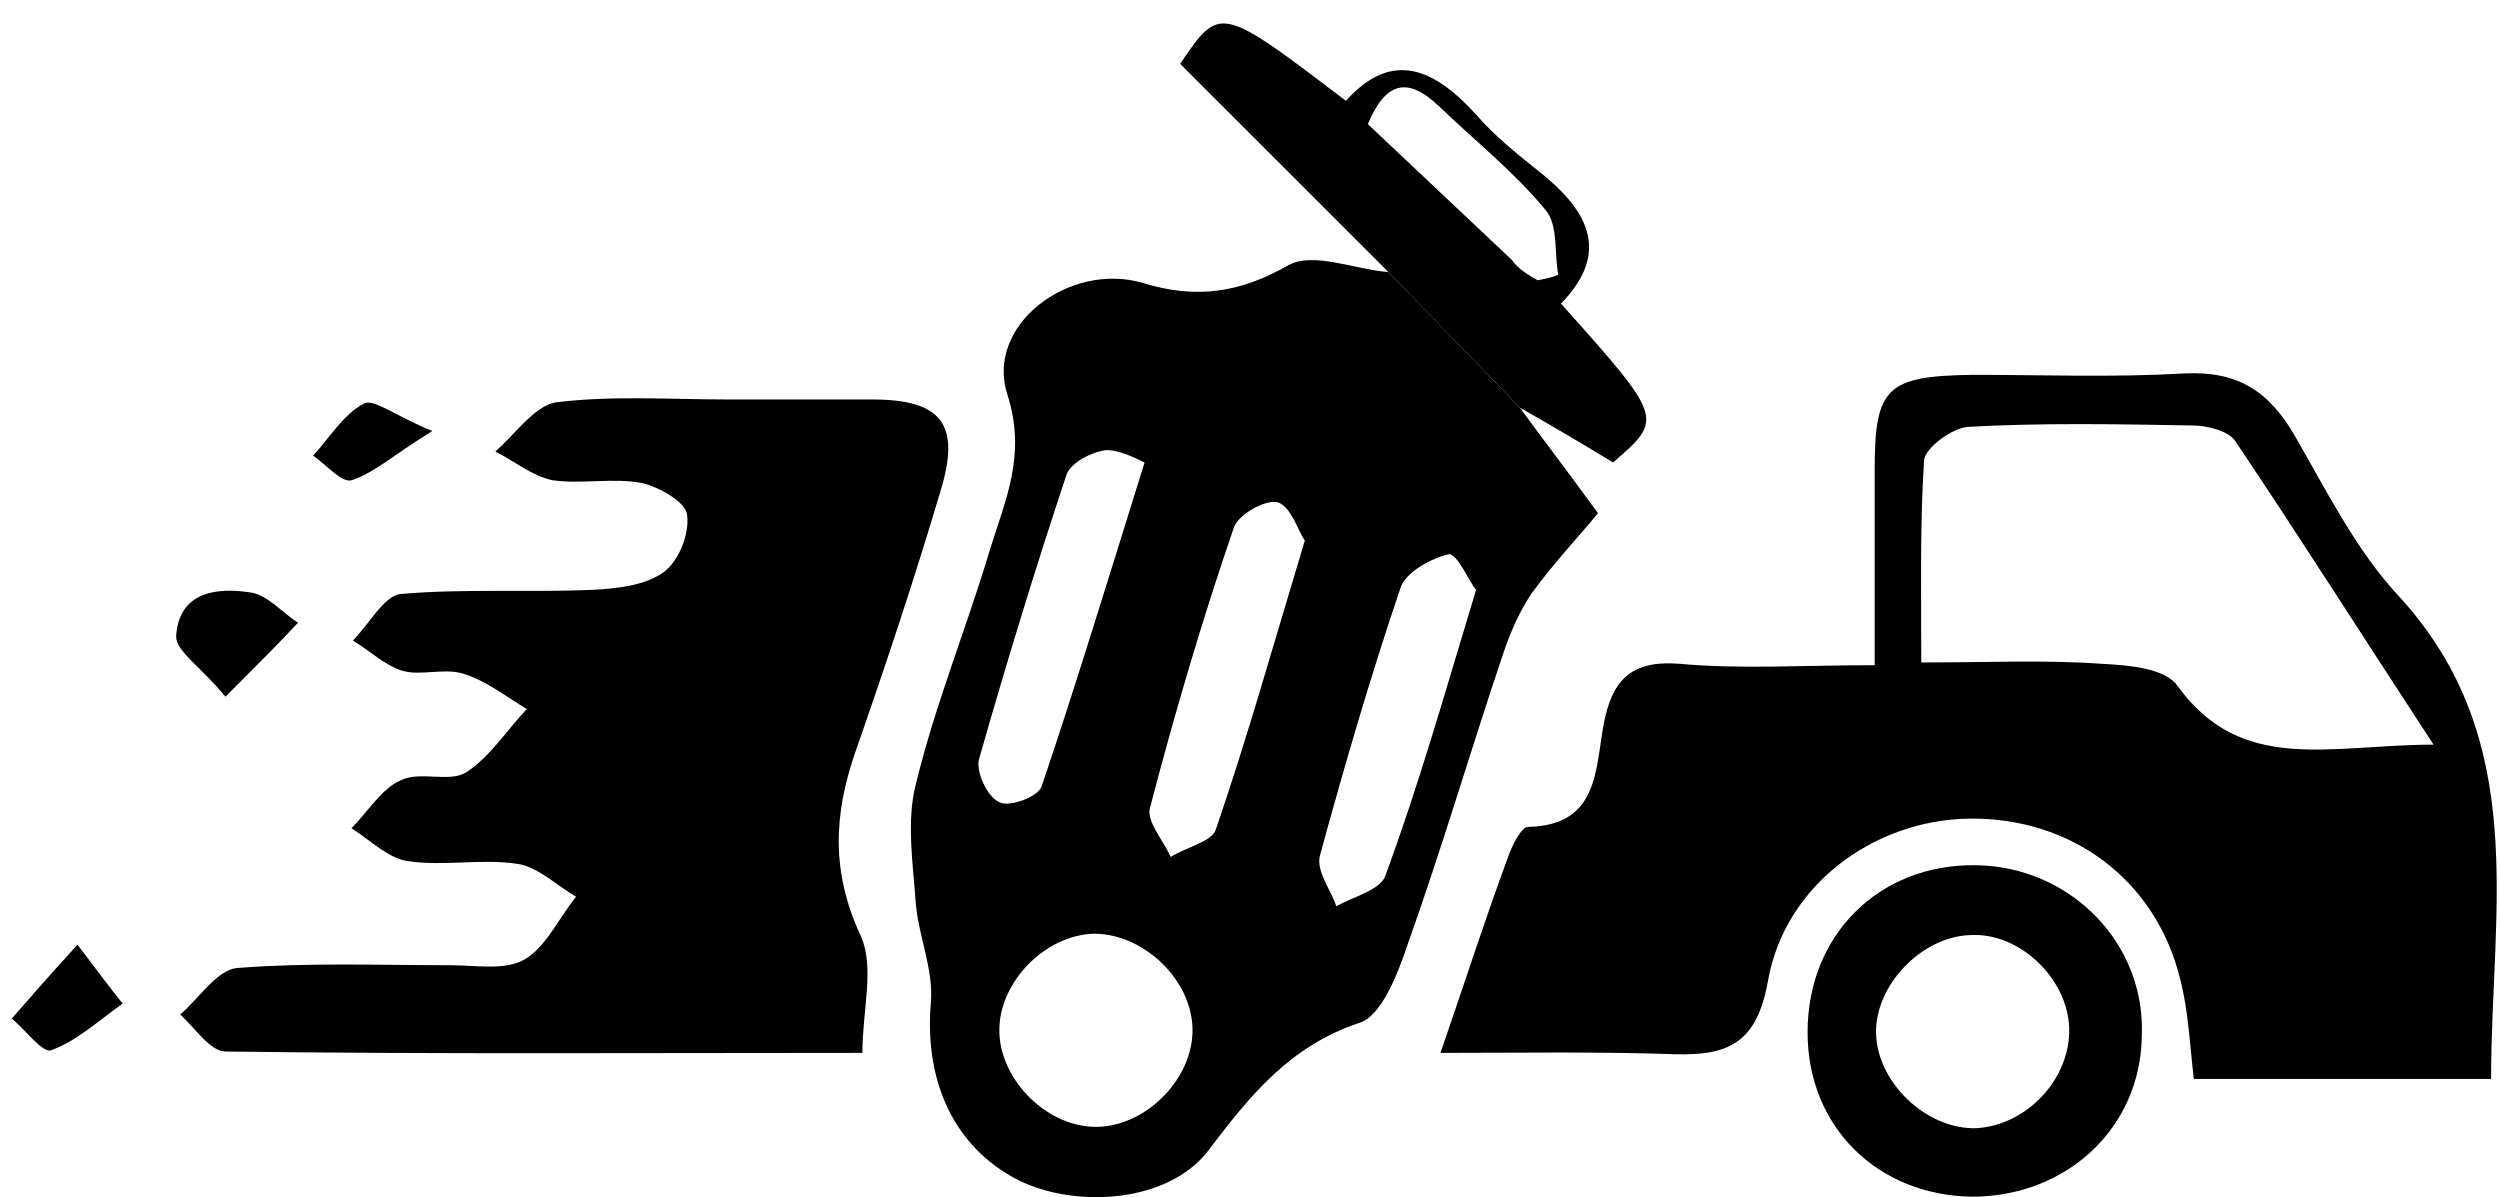 <svg width="71" height="34" viewBox="0 0 71 34" fill="none" xmlns="http://www.w3.org/2000/svg">
<path d="M70.747 30.641C67.791 30.641 65.067 30.641 62.305 30.641C62.189 29.668 62.15 28.696 61.916 27.801C61.216 24.961 58.804 23.21 55.925 23.249C53.202 23.288 50.673 25.155 50.207 27.879C49.895 29.59 49.117 29.979 47.6 29.941C45.383 29.863 43.204 29.902 40.909 29.902C41.57 27.995 42.154 26.167 42.815 24.377C42.932 24.027 43.204 23.483 43.399 23.483C45.383 23.444 45.305 21.888 45.538 20.604C45.772 19.32 46.316 18.736 47.717 18.853C49.429 19.009 51.179 18.892 53.241 18.892C53.241 16.908 53.241 15.118 53.241 13.329C53.241 10.995 53.591 10.684 56.003 10.645C58.026 10.645 60.01 10.723 62.033 10.606C63.55 10.528 64.445 11.111 65.184 12.395C66.079 13.951 66.935 15.663 68.141 16.947C71.876 21.032 70.747 25.856 70.747 30.641ZM69.113 21.148C67.052 17.997 65.301 15.235 63.472 12.512C63.278 12.24 62.694 12.084 62.267 12.084C60.127 12.045 57.987 12.006 55.886 12.123C55.42 12.162 54.642 12.745 54.642 13.096C54.525 14.924 54.564 16.791 54.564 18.814C56.509 18.814 58.104 18.736 59.699 18.853C60.438 18.892 61.488 18.97 61.839 19.476C63.667 22.004 66.157 21.148 69.113 21.148Z" fill="black"/>
<path d="M43.165 11.578C43.788 12.434 44.449 13.29 45.383 14.574C44.877 15.196 44.138 15.974 43.515 16.83C43.165 17.336 42.893 17.958 42.698 18.542C41.765 21.304 40.948 24.105 39.975 26.828C39.703 27.645 39.236 28.851 38.614 29.046C36.63 29.707 35.501 31.108 34.295 32.703C33.167 34.142 30.6 34.336 28.927 33.52C27.098 32.586 26.243 30.718 26.437 28.462C26.515 27.529 26.087 26.595 26.009 25.661C25.931 24.533 25.737 23.327 26.009 22.277C26.554 20.02 27.448 17.842 28.11 15.624C28.538 14.224 29.16 12.94 28.616 11.228C27.954 9.244 30.366 7.416 32.467 8.038C33.984 8.505 35.229 8.31 36.591 7.532C37.291 7.143 38.458 7.649 39.431 7.727C40.637 8.972 41.92 10.294 43.165 11.578ZM31.067 26.517C29.666 26.556 28.343 27.918 28.382 29.318C28.421 30.718 29.783 32.041 31.183 32.002C32.584 31.963 33.906 30.602 33.867 29.201C33.829 27.801 32.467 26.517 31.067 26.517ZM41.92 16.752C41.726 16.519 41.376 15.702 41.142 15.741C40.637 15.858 39.936 16.247 39.781 16.675C38.925 19.203 38.186 21.732 37.486 24.299C37.369 24.727 37.797 25.272 37.952 25.739C38.419 25.467 39.236 25.272 39.353 24.844C40.286 22.316 41.026 19.709 41.92 16.752ZM37.057 15.352C36.863 15.08 36.669 14.379 36.279 14.263C35.929 14.185 35.151 14.613 35.035 15.002C34.14 17.608 33.362 20.254 32.661 22.938C32.545 23.327 33.05 23.872 33.245 24.338C33.673 24.066 34.412 23.91 34.529 23.56C35.424 20.954 36.163 18.308 37.057 15.352ZM32.506 13.134C32.389 13.095 31.884 12.784 31.417 12.784C31.028 12.823 30.405 13.134 30.288 13.485C29.394 16.169 28.577 18.853 27.799 21.576C27.721 21.927 28.032 22.627 28.382 22.782C28.654 22.938 29.51 22.627 29.588 22.316C30.522 19.553 31.378 16.752 32.506 13.134Z" fill="black"/>
<path d="M24.492 29.902C18.306 29.902 12.354 29.941 6.402 29.863C5.974 29.863 5.546 29.201 5.118 28.812C5.663 28.346 6.169 27.529 6.752 27.49C8.736 27.334 10.759 27.412 12.782 27.412C13.482 27.412 14.338 27.567 14.883 27.256C15.505 26.906 15.855 26.089 16.361 25.467C15.817 25.155 15.272 24.611 14.688 24.533C13.677 24.377 12.588 24.611 11.576 24.455C11.032 24.377 10.526 23.872 9.981 23.521C10.448 23.055 10.837 22.393 11.382 22.16C11.926 21.888 12.782 22.238 13.249 21.927C13.91 21.499 14.377 20.759 14.961 20.137C14.377 19.787 13.794 19.32 13.132 19.125C12.588 18.97 11.926 19.203 11.421 19.048C10.915 18.892 10.487 18.464 10.02 18.192C10.487 17.725 10.915 16.908 11.382 16.869C13.171 16.713 15 16.83 16.828 16.752C17.528 16.713 18.306 16.636 18.851 16.247C19.279 15.935 19.59 15.157 19.512 14.613C19.474 14.263 18.734 13.835 18.229 13.718C17.412 13.562 16.517 13.757 15.7 13.64C15.116 13.524 14.611 13.096 14.066 12.823C14.649 12.318 15.194 11.501 15.817 11.423C17.412 11.228 19.046 11.345 20.68 11.345C22.041 11.345 23.403 11.345 24.764 11.345C26.748 11.345 27.293 12.045 26.709 13.951C25.97 16.441 25.153 18.892 24.297 21.343C23.675 23.133 23.597 24.766 24.453 26.595C24.842 27.49 24.492 28.696 24.492 29.902Z" fill="black"/>
<path d="M43.165 11.578C41.882 10.256 40.637 8.972 39.353 7.649C37.408 5.704 35.462 3.759 33.517 1.814C34.646 0.141 34.646 0.141 38.225 2.864C39.547 1.386 40.753 1.969 41.92 3.253C42.426 3.837 43.049 4.342 43.632 4.809C45.033 5.899 45.811 7.105 44.332 8.622C47.25 11.89 47.25 11.89 45.811 13.134C44.916 12.59 44.06 12.084 43.165 11.578ZM43.671 7.96C43.865 7.921 44.06 7.883 44.255 7.805C44.138 7.182 44.255 6.404 43.904 5.976C43.01 4.887 41.882 3.992 40.87 3.02C39.975 2.164 39.353 2.32 38.847 3.525C40.209 4.809 41.57 6.093 42.932 7.377C43.126 7.649 43.399 7.805 43.671 7.96Z" fill="black"/>
<path d="M56.003 33.986C53.319 33.947 51.335 32.002 51.335 29.318C51.335 26.556 53.358 24.533 56.12 24.572C58.804 24.611 60.944 26.789 60.827 29.435C60.788 32.041 58.688 33.986 56.003 33.986ZM58.765 29.201C58.726 27.801 57.365 26.478 55.964 26.556C54.564 26.595 53.241 27.995 53.28 29.357C53.319 30.757 54.719 32.08 56.12 32.041C57.559 31.963 58.804 30.641 58.765 29.201Z" fill="black"/>
<path d="M6.402 19.787C5.702 18.931 5.002 18.503 5.002 18.075C5.079 16.791 6.169 16.675 7.141 16.83C7.608 16.908 8.036 17.414 8.464 17.686C7.88 18.309 7.297 18.892 6.402 19.787Z" fill="black"/>
<path d="M2.201 26.828C2.823 27.645 3.134 28.073 3.484 28.501C2.823 28.968 2.201 29.551 1.461 29.824C1.228 29.94 0.722 29.24 0.333 28.929C0.878 28.306 1.384 27.723 2.201 26.828Z" fill="black"/>
<path d="M12.277 12.24C11.148 12.94 10.604 13.446 9.981 13.64C9.709 13.718 9.281 13.212 8.892 12.94C9.359 12.434 9.748 11.773 10.331 11.462C10.604 11.306 11.226 11.812 12.277 12.24Z" fill="black"/>
</svg>
